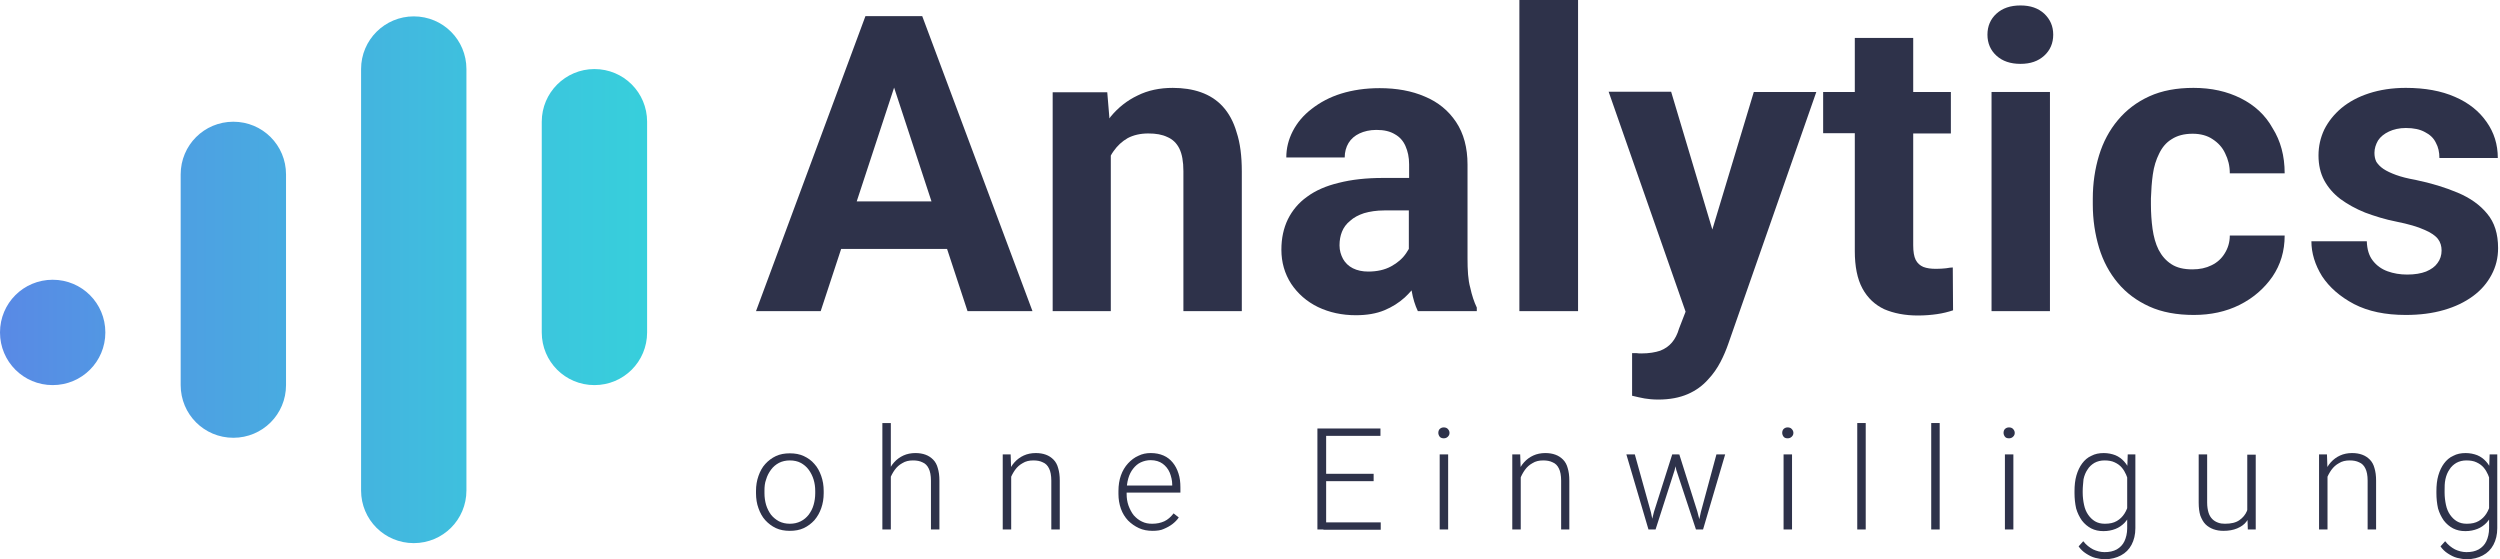 <svg enable-background="new 0 0 916 205" viewBox="0 0 916 205" xmlns="http://www.w3.org/2000/svg" xmlns:xlink="http://www.w3.org/1999/xlink"><clipPath id="a"><path d="m151.6 6c10.7 0 19.3 8.6 19.3 19.3v154.4c0 10.7-8.6 19.3-19.3 19.3-10.7 0-19.3-8.6-19.3-19.3v-154.4c0-10.7 8.7-19.3 19.3-19.3z"/></clipPath><linearGradient id="b" gradientUnits="userSpaceOnUse" x1="-.292" x2="237.266" y1="102.45" y2="102.45"><stop offset="0" stop-color="#5989e5"/><stop offset=".19" stop-color="#5199e3"/><stop offset=".72" stop-color="#3ec0de"/><stop offset="1" stop-color="#37cfdc"/></linearGradient><clipPath id="c"><path d="m85.5 44.6c10.7 0 19.3 8.6 19.3 19.3v77.2c0 10.7-8.6 19.3-19.3 19.3-10.7 0-19.3-8.6-19.3-19.3v-77.2c0-10.7 8.6-19.3 19.3-19.3z"/></clipPath><clipPath id="d"><path d="m217.8 25.3c10.7 0 19.3 8.6 19.3 19.3v77.2c0 10.7-8.6 19.3-19.3 19.3-10.7 0-19.3-8.6-19.3-19.3v-77.2c0-10.7 8.7-19.3 19.3-19.3z"/></clipPath><clipPath id="e"><path d="m19.3 102.5c10.7 0 19.3 8.6 19.3 19.3 0 10.7-8.6 19.3-19.3 19.3-10.7 0-19.3-8.6-19.3-19.3 0-10.7 8.6-19.3 19.3-19.3z"/></clipPath><path clip-path="url(#a)" d="m0 0h237.1v204.9h-237.1z" fill="url(#b)"/><path clip-path="url(#c)" d="m0 0h237.1v204.9h-237.1z" fill="url(#b)"/><path clip-path="url(#d)" d="m0 0h237.1v204.9h-237.1z" fill="url(#b)"/><path clip-path="url(#e)" d="m0 0h237.1v204.9h-237.1z" fill="url(#b)"/><g fill="#2e324a"><path d="m751.1 33.7h-21.4v80.3h21.4z"/><path d="m740.3 2c-3.7 0-6.6 1-8.8 3s-3.3 4.6-3.3 7.7 1.1 5.7 3.3 7.7 5.1 3 8.8 3 6.5-1 8.7-3 3.3-4.6 3.3-7.7-1.1-5.6-3.3-7.7c-2.2-2-5-3-8.7-3z"/><path d="m788.8 63.9c.4-2.9 1.2-5.4 2.3-7.6 1.1-2.3 2.6-4.1 4.6-5.3 2-1.3 4.5-2 7.7-2 2.9 0 5.4.7 7.3 2 2 1.3 3.6 3 4.6 5.2 1.1 2.2 1.7 4.6 1.7 7.3h20.1c0-6.4-1.5-11.9-4.4-16.5-2.7-4.9-6.7-8.5-11.7-11s-10.7-3.8-17.3-3.8c-6.2 0-11.6 1-16.2 3.1s-8.4 5-11.5 8.7-5.4 8-6.9 12.9-2.3 10.2-2.3 15.9v2.1c0 5.6.8 10.9 2.3 15.9 1.5 4.9 3.8 9.2 6.9 12.9s6.9 6.5 11.5 8.6 10.1 3.1 16.3 3.1 11.8-1.2 16.8-3.7 9-6 12-10.3c3-4.4 4.5-9.4 4.5-15.1h-20.1c0 2.5-.7 4.7-1.9 6.6-1.1 1.8-2.7 3.3-4.8 4.3-2 1-4.3 1.5-7 1.5-3.2 0-5.7-.6-7.7-1.9s-3.5-3-4.7-5.3c-1.1-2.2-1.8-4.8-2.2-7.6-.4-2.9-.6-5.9-.6-9v-2.2c.1-3 .3-6 .7-8.8z"/><path d="m911.3 78.3c-2.7-3.3-6.3-5.8-10.8-7.7s-9.7-3.5-15.5-4.7c-2.8-.5-5.2-1.1-7.1-1.8s-3.4-1.4-4.6-2.2-2-1.7-2.6-2.6c-.5-1-.7-2.1-.7-3.3 0-1.6.5-3.1 1.3-4.5.9-1.4 2.3-2.5 4-3.3s3.8-1.3 6.2-1.3c2.9 0 5.2.5 7 1.5 1.8.9 3.2 2.2 4 3.9.9 1.6 1.3 3.5 1.3 5.6h21.4c0-5-1.4-9.4-4.1-13.2-2.7-3.9-6.5-7-11.6-9.2-5-2.2-11-3.3-18-3.3-5 0-9.5.7-13.5 2s-7.3 3.1-10.1 5.4c-2.7 2.3-4.8 4.9-6.3 7.9-1.4 3-2.1 6.1-2.1 9.5s.7 6.5 2.1 9.1 3.4 4.9 5.9 6.8c2.6 1.9 5.6 3.6 9.1 5 3.5 1.3 7.3 2.5 11.4 3.3 4.5.9 7.9 1.9 10.3 3 2.4 1 4.1 2.2 5 3.4s1.3 2.6 1.3 4.2c0 1.7-.5 3.3-1.5 4.6-.9 1.3-2.3 2.3-4.2 3.1-1.8.7-4.1 1.1-6.9 1.1-2.6 0-5-.4-7.2-1.2s-4-2.1-5.4-3.9-2.1-4.1-2.2-7.1h-20.3c0 4.3 1.3 8.6 3.9 12.8 2.7 4.1 6.6 7.5 11.7 10.2 5.2 2.7 11.5 4 19 4 5.1 0 9.8-.6 13.9-1.8 4.2-1.2 7.7-2.9 10.7-5.1s5.2-4.8 6.8-7.8 2.4-6.2 2.4-9.8c0-5.2-1.3-9.4-4-12.6z"/><path d="m277 180.7v-.8c0-2 .3-3.8.9-5.5s1.4-3.2 2.5-4.4 2.4-2.2 3.9-2.9 3.2-1 5.1-1 3.6.3 5.1 1 2.8 1.6 3.9 2.9c1.1 1.2 1.9 2.7 2.5 4.4s.9 3.5.9 5.5v.8c0 2-.3 3.8-.9 5.5s-1.4 3.1-2.5 4.4c-1.1 1.2-2.4 2.2-3.9 2.9s-3.2 1-5.1 1-3.6-.3-5.1-1-2.8-1.7-3.9-2.9-1.9-2.7-2.5-4.4c-.6-1.6-.9-3.5-.9-5.5zm3.1-.8v.8c0 1.5.2 2.9.6 4.3.4 1.3 1 2.5 1.8 3.6.8 1 1.8 1.8 2.9 2.4 1.2.6 2.5.9 4 .9s2.8-.3 4-.9 2.1-1.4 2.9-2.4c.8-1.1 1.4-2.2 1.8-3.6s.6-2.8.6-4.3v-.8c0-1.5-.2-2.9-.6-4.2s-1-2.5-1.8-3.6-1.8-1.9-2.9-2.5-2.5-.9-4-.9-2.8.3-4 .9c-1.1.6-2.1 1.4-2.9 2.5s-1.4 2.2-1.8 3.6c-.5 1.3-.6 2.7-.6 4.2z"/><path d="m326.4 155v39h-3.1v-39zm-.7 23.6-1.4-.8c.1-1.6.4-3.2 1-4.6s1.3-2.7 2.3-3.8 2.1-1.9 3.4-2.5 2.8-.9 4.4-.9c1.4 0 2.6.2 3.7.6s2 1 2.8 1.8 1.4 1.9 1.7 3.1c.4 1.3.6 2.8.6 4.6v17.9h-3.1v-17.9c0-1.9-.3-3.4-.8-4.4-.5-1.1-1.3-1.9-2.3-2.3-1-.5-2.1-.7-3.5-.7-1.5 0-2.8.3-3.9 1-1.1.6-2 1.4-2.8 2.5-.7 1-1.3 2.1-1.7 3.2-.1 1.1-.3 2.1-.4 3.2z"/><path d="m370.5 172.4v21.6h-3.1v-27.5h2.9zm-.7 6.2-1.4-.8c.1-1.6.4-3.2 1-4.6s1.3-2.7 2.3-3.8 2.1-1.9 3.4-2.5 2.8-.9 4.4-.9c1.4 0 2.6.2 3.7.6s2 1 2.8 1.8 1.4 1.9 1.7 3.1c.4 1.3.6 2.8.6 4.6v17.9h-3.1v-17.9c0-1.9-.3-3.4-.8-4.4-.5-1.1-1.3-1.9-2.3-2.3-1-.5-2.1-.7-3.5-.7-1.5 0-2.8.3-3.9 1-1.1.6-2 1.4-2.8 2.5-.7 1-1.3 2.1-1.7 3.2-.2 1.1-.4 2.1-.4 3.2z"/><path d="m422.3 194.5c-1.8 0-3.5-.3-5-1s-2.8-1.6-4-2.8c-1.1-1.2-2-2.6-2.6-4.3s-.9-3.5-.9-5.4v-1.1c0-2.1.3-4 .9-5.7s1.5-3.2 2.6-4.4 2.4-2.2 3.8-2.8c1.4-.7 2.9-1 4.5-1 1.8 0 3.3.3 4.7.9s2.5 1.5 3.4 2.6 1.6 2.4 2.1 4c.5 1.5.7 3.2.7 5.1v1.9h-21v-2.6h18v-.4c0-1.5-.4-3-.9-4.3-.6-1.4-1.5-2.5-2.6-3.3s-2.6-1.3-4.4-1.3c-1.3 0-2.5.3-3.6.8s-2 1.3-2.8 2.3-1.4 2.2-1.8 3.6-.6 2.9-.6 4.6v1.1c0 1.5.2 2.9.7 4.3.5 1.3 1.1 2.5 1.9 3.5.9 1 1.9 1.8 3 2.3 1.2.6 2.4.8 3.8.8 1.6 0 3.1-.3 4.4-.9s2.4-1.6 3.4-2.9l1.9 1.5c-.6.9-1.4 1.7-2.3 2.4s-2 1.3-3.2 1.8c-1 .5-2.5.7-4.1.7z"/><path d="m505.9 191.4v2.7h-21v-2.7zm-20-34.4v37h-3.2v-37zm17.4 16.6v2.7h-18.4v-2.7zm2.5-16.6v2.7h-20.9v-2.7z"/><path d="m530.6 166.5v27.5h-3.1v-27.5zm-3.6-7.9c0-.6.2-1.1.5-1.4.4-.4.9-.6 1.5-.6s1.2.2 1.5.6c.4.4.6.9.6 1.4 0 .6-.2 1-.6 1.4s-.9.6-1.5.6-1.2-.2-1.5-.6-.5-.9-.5-1.4z"/><path d="m557.2 172.4v21.6h-3.1v-27.5h2.9zm-.7 6.2-1.4-.8c.1-1.6.4-3.2 1-4.6s1.3-2.7 2.3-3.8 2.1-1.9 3.4-2.5 2.8-.9 4.4-.9c1.4 0 2.6.2 3.7.6s2 1 2.8 1.8 1.4 1.9 1.7 3.1c.4 1.3.6 2.8.6 4.6v17.9h-3v-17.9c0-1.9-.3-3.4-.8-4.4-.5-1.1-1.3-1.9-2.3-2.3-1-.5-2.1-.7-3.5-.7-1.5 0-2.8.3-3.9 1-1.1.6-2 1.4-2.8 2.5-.7 1-1.3 2.1-1.7 3.2-.2 1.1-.4 2.1-.5 3.2z"/><path d="m606 187.6 6.7-21.1h2.2l-1.3 5.7-7 21.8h-2.2zm-7-21.1 5.9 21.2 1.3 6.3h-2.2l-8.1-27.5zm24.2 21.1 5.7-21.1h3.2l-8.1 27.5h-2.2zm-7.9-21.1 6.6 20.9 1.7 6.6h-2.2l-7.2-21.8-1.2-5.6z"/><path d="m656.6 166.5v27.5h-3.1v-27.5zm-3.6-7.9c0-.6.2-1.1.5-1.4.4-.4.9-.6 1.5-.6s1.2.2 1.5.6c.4.4.6.9.6 1.4 0 .6-.2 1-.6 1.4s-.9.6-1.5.6c-.7 0-1.2-.2-1.5-.6s-.5-.9-.5-1.4z"/><path d="m683.6 155v39h-3.1v-39z"/><path d="m710.7 155v39h-3.1v-39z"/><path d="m737.7 166.5v27.5h-3.1v-27.5zm-3.6-7.9c0-.6.2-1.1.5-1.4.4-.4.9-.6 1.5-.6s1.2.2 1.5.6c.4.4.6.9.6 1.4 0 .6-.2 1-.6 1.4s-.9.6-1.5.6c-.7 0-1.2-.2-1.5-.6s-.5-.9-.5-1.4z"/><path d="m779.6 166.5h2.8v27c0 2.4-.5 4.4-1.4 6.1s-2.2 3-3.9 3.9-3.6 1.4-5.9 1.4c-1.1 0-2.3-.2-3.5-.5s-2.3-.9-3.4-1.6-2-1.6-2.7-2.6l1.7-1.9c1.1 1.4 2.3 2.3 3.6 3 1.3.6 2.7 1 4.2 1 1.8 0 3.2-.3 4.5-1 1.2-.7 2.2-1.7 2.8-3s1-2.9 1-4.7v-21.1zm-19.5 14.1v-.6c0-2.1.2-4.1.7-5.8s1.2-3.2 2.1-4.4 2-2.2 3.4-2.8c1.3-.7 2.8-1 4.5-1 1.6 0 3 .3 4.3.8 1.2.5 2.3 1.3 3.2 2.3s1.6 2.2 2.2 3.5c.6 1.4 1 2.9 1.2 4.5v6.8c-.2 1.6-.6 3-1.1 4.3s-1.3 2.4-2.2 3.4c-.9.9-2 1.7-3.3 2.2s-2.7.8-4.4.8-3.1-.3-4.5-1c-1.3-.7-2.4-1.6-3.4-2.9-.9-1.3-1.6-2.7-2.1-4.4-.4-1.8-.6-3.7-.6-5.7zm3-.6v.5c0 1.6.2 3.1.5 4.5s.8 2.6 1.5 3.6 1.5 1.8 2.5 2.4 2.2.9 3.6.9c1.8 0 3.2-.3 4.4-1s2.1-1.6 2.8-2.7 1.2-2.3 1.5-3.7v-7.9c-.2-.9-.5-1.8-.9-2.7s-.9-1.8-1.6-2.6-1.5-1.4-2.6-1.9c-1-.5-2.3-.7-3.7-.7s-2.6.3-3.7.9c-1 .6-1.9 1.4-2.5 2.4-.7 1-1.2 2.2-1.5 3.6-.1 1.3-.3 2.8-.3 4.4z"/><path d="m823.4 187.7v-21.1h3.1v27.4h-2.9zm.6-5.1 1.6-.1c0 1.7-.2 3.3-.6 4.8s-1.1 2.7-1.9 3.8-2 1.9-3.4 2.5-3.1.9-5 .9c-1.4 0-2.6-.2-3.7-.6s-2.1-1-2.9-1.8-1.4-1.9-1.9-3.2c-.4-1.3-.6-2.9-.6-4.8v-17.6h3.1v17.6c0 1.5.2 2.7.5 3.7s.8 1.8 1.4 2.4 1.3 1 2.1 1.3 1.6.4 2.5.4c2.3 0 4-.4 5.3-1.3s2.2-2 2.8-3.4c.4-1.5.7-3 .7-4.6z"/><path d="m852.8 172.4v21.6h-3.1v-27.5h2.9zm-.7 6.2-1.4-.8c.1-1.6.4-3.2 1-4.6s1.3-2.7 2.3-3.8 2.1-1.9 3.4-2.5 2.8-.9 4.4-.9c1.4 0 2.6.2 3.7.6s2 1 2.8 1.8 1.4 1.9 1.7 3.1c.4 1.3.6 2.8.6 4.6v17.9h-3.1v-17.9c0-1.9-.3-3.4-.8-4.4-.5-1.1-1.3-1.9-2.3-2.3-1-.5-2.1-.7-3.5-.7-1.5 0-2.8.3-3.9 1-1.1.6-2 1.4-2.8 2.5-.7 1-1.3 2.1-1.7 3.2-.1 1.1-.3 2.1-.4 3.2z"/><path d="m912.2 166.5h2.8v27c0 2.4-.5 4.4-1.4 6.1s-2.2 3-3.9 3.9-3.6 1.4-5.9 1.4c-1.1 0-2.3-.2-3.5-.5s-2.3-.9-3.4-1.6-2-1.6-2.7-2.6l1.7-1.9c1.1 1.4 2.3 2.3 3.6 3 1.3.6 2.7 1 4.2 1 1.8 0 3.2-.3 4.5-1 1.2-.7 2.2-1.7 2.8-3s1-2.9 1-4.7v-21.1zm-19.5 14.1v-.6c0-2.1.2-4.1.7-5.8s1.2-3.2 2.1-4.4 2-2.2 3.4-2.8c1.3-.7 2.8-1 4.5-1 1.6 0 3 .3 4.3.8 1.2.5 2.3 1.3 3.2 2.3s1.6 2.2 2.2 3.5c.6 1.4 1 2.9 1.2 4.5v6.8c-.2 1.6-.6 3-1.1 4.3s-1.3 2.4-2.2 3.4c-.9.9-2 1.7-3.3 2.2s-2.7.8-4.4.8-3.1-.3-4.5-1c-1.3-.7-2.4-1.6-3.4-2.9-.9-1.3-1.6-2.7-2.1-4.4-.4-1.8-.6-3.7-.6-5.7zm3-.6v.5c0 1.6.2 3.1.5 4.5s.8 2.6 1.5 3.6 1.5 1.8 2.5 2.4 2.2.9 3.6.9c1.8 0 3.2-.3 4.4-1s2.1-1.6 2.8-2.7 1.2-2.3 1.5-3.7v-7.9c-.2-.9-.5-1.8-.9-2.7s-.9-1.8-1.6-2.6-1.5-1.4-2.6-1.9c-1-.5-2.3-.7-3.7-.7s-2.6.3-3.7.9c-1 .6-1.9 1.4-2.5 2.4-.7 1-1.2 2.2-1.5 3.6s-.3 2.8-.3 4.4z"/><path d="m332.2 5.9h-15.1l-40.1 108.1h23.7l7.5-22.8h38.8l7.5 22.8h23.8l-40.4-108.1zm-18.3 67.9 13.7-41.7 13.7 41.7z"/><path d="m448 39c-2.2-2.4-4.9-4.1-8-5.2s-6.6-1.6-10.3-1.6c-4.8 0-9.1.9-12.9 2.8-3.8 1.8-7.1 4.4-9.9 7.8-.1.2-.3.4-.4.6l-.8-9.6h-20v80.2h21.3v-57c.3-.5.6-1.1 1-1.6 1.4-2 3.1-3.6 5.2-4.8 2.1-1.1 4.6-1.7 7.5-1.7s5.1.4 7 1.3c1.9.8 3.4 2.2 4.4 4.2s1.5 4.8 1.5 8.3v51.3h21.4v-51.2c0-5.6-.6-10.4-1.9-14.3-1.1-3.9-2.9-7.1-5.1-9.5z"/><path d="m537.7 94.6v-34.3c0-6.2-1.4-11.4-4.2-15.6s-6.6-7.3-11.4-9.3c-4.8-2.1-10.4-3.1-16.6-3.1-5.2 0-9.9.7-14.1 2s-7.7 3.2-10.8 5.6c-3 2.3-5.3 5-6.9 8.1s-2.4 6.3-2.4 9.7h21.4c0-2 .5-3.8 1.4-5.3s2.3-2.7 4-3.5 3.8-1.3 6.2-1.3c2.8 0 5 .5 6.8 1.6 1.8 1 3.1 2.5 3.9 4.4.8 1.8 1.3 4 1.3 6.6v5h-9.6c-6.1 0-11.5.6-16.2 1.8-4.6 1.1-8.5 2.8-11.6 5.1-3.1 2.2-5.4 5-7 8.2-1.6 3.3-2.4 7-2.4 11.2 0 4.6 1.2 8.8 3.6 12.5 2.4 3.6 5.7 6.5 9.8 8.5 4.2 2 8.8 3 13.9 3 4 0 7.5-.6 10.4-1.8s5.4-2.8 7.5-4.7c.9-.8 1.7-1.7 2.5-2.6.5 3 1.3 5.5 2.3 7.6h21.6v-1.3c-1-2.1-1.8-4.5-2.4-7.3-.8-2.8-1-6.4-1-10.8zm-22.5-1.8c-1.3 1.9-3.1 3.5-5.5 4.8s-5.2 1.9-8.4 1.9c-2.1 0-4-.4-5.6-1.2s-2.8-2-3.6-3.4c-.8-1.5-1.3-3.1-1.3-5s.3-3.5.9-5 1.6-2.9 3-4c1.3-1.2 3-2.1 5.1-2.8 2.1-.6 4.5-1 7.4-1h9v14.1c-.4.6-.7 1.1-1 1.6z"/><path d="m578.2 0h-21.5v114h21.5z"/><path d="m627.4 84.1-15.1-50.5h-22.9l28.2 80.6-2.4 6.2c-.6 2.1-1.5 3.8-2.6 5.1s-2.5 2.3-4.3 3c-1.8.6-4.1 1-6.9 1-.5 0-1.1 0-1.7-.1h-1.7v15.6c1.8.4 3.3.8 4.6 1s2.9.4 5 .4c4.2 0 7.8-.7 10.8-2s5.4-3.1 7.3-5.2c2-2.1 3.5-4.3 4.7-6.6s2.1-4.5 2.8-6.5l32.3-92.4h-22.9z"/><path d="m713 98.3c-1 .1-2.2.2-3.6.2-1.9 0-3.4-.2-4.7-.7-1.2-.5-2.2-1.4-2.8-2.6s-.9-3-.9-5.3v-41h13.8v-15.2h-13.8v-19.8h-21.4v19.8h-11.6v15.1h11.6v43.2c0 5.6.9 10.2 2.8 13.7s4.6 6 8 7.6c3.5 1.5 7.6 2.3 12.3 2.3 2.6 0 4.9-.2 7-.5s4.1-.8 5.9-1.4l-.1-15.7c-.5 0-1.4.1-2.5.3z"/></g></svg>